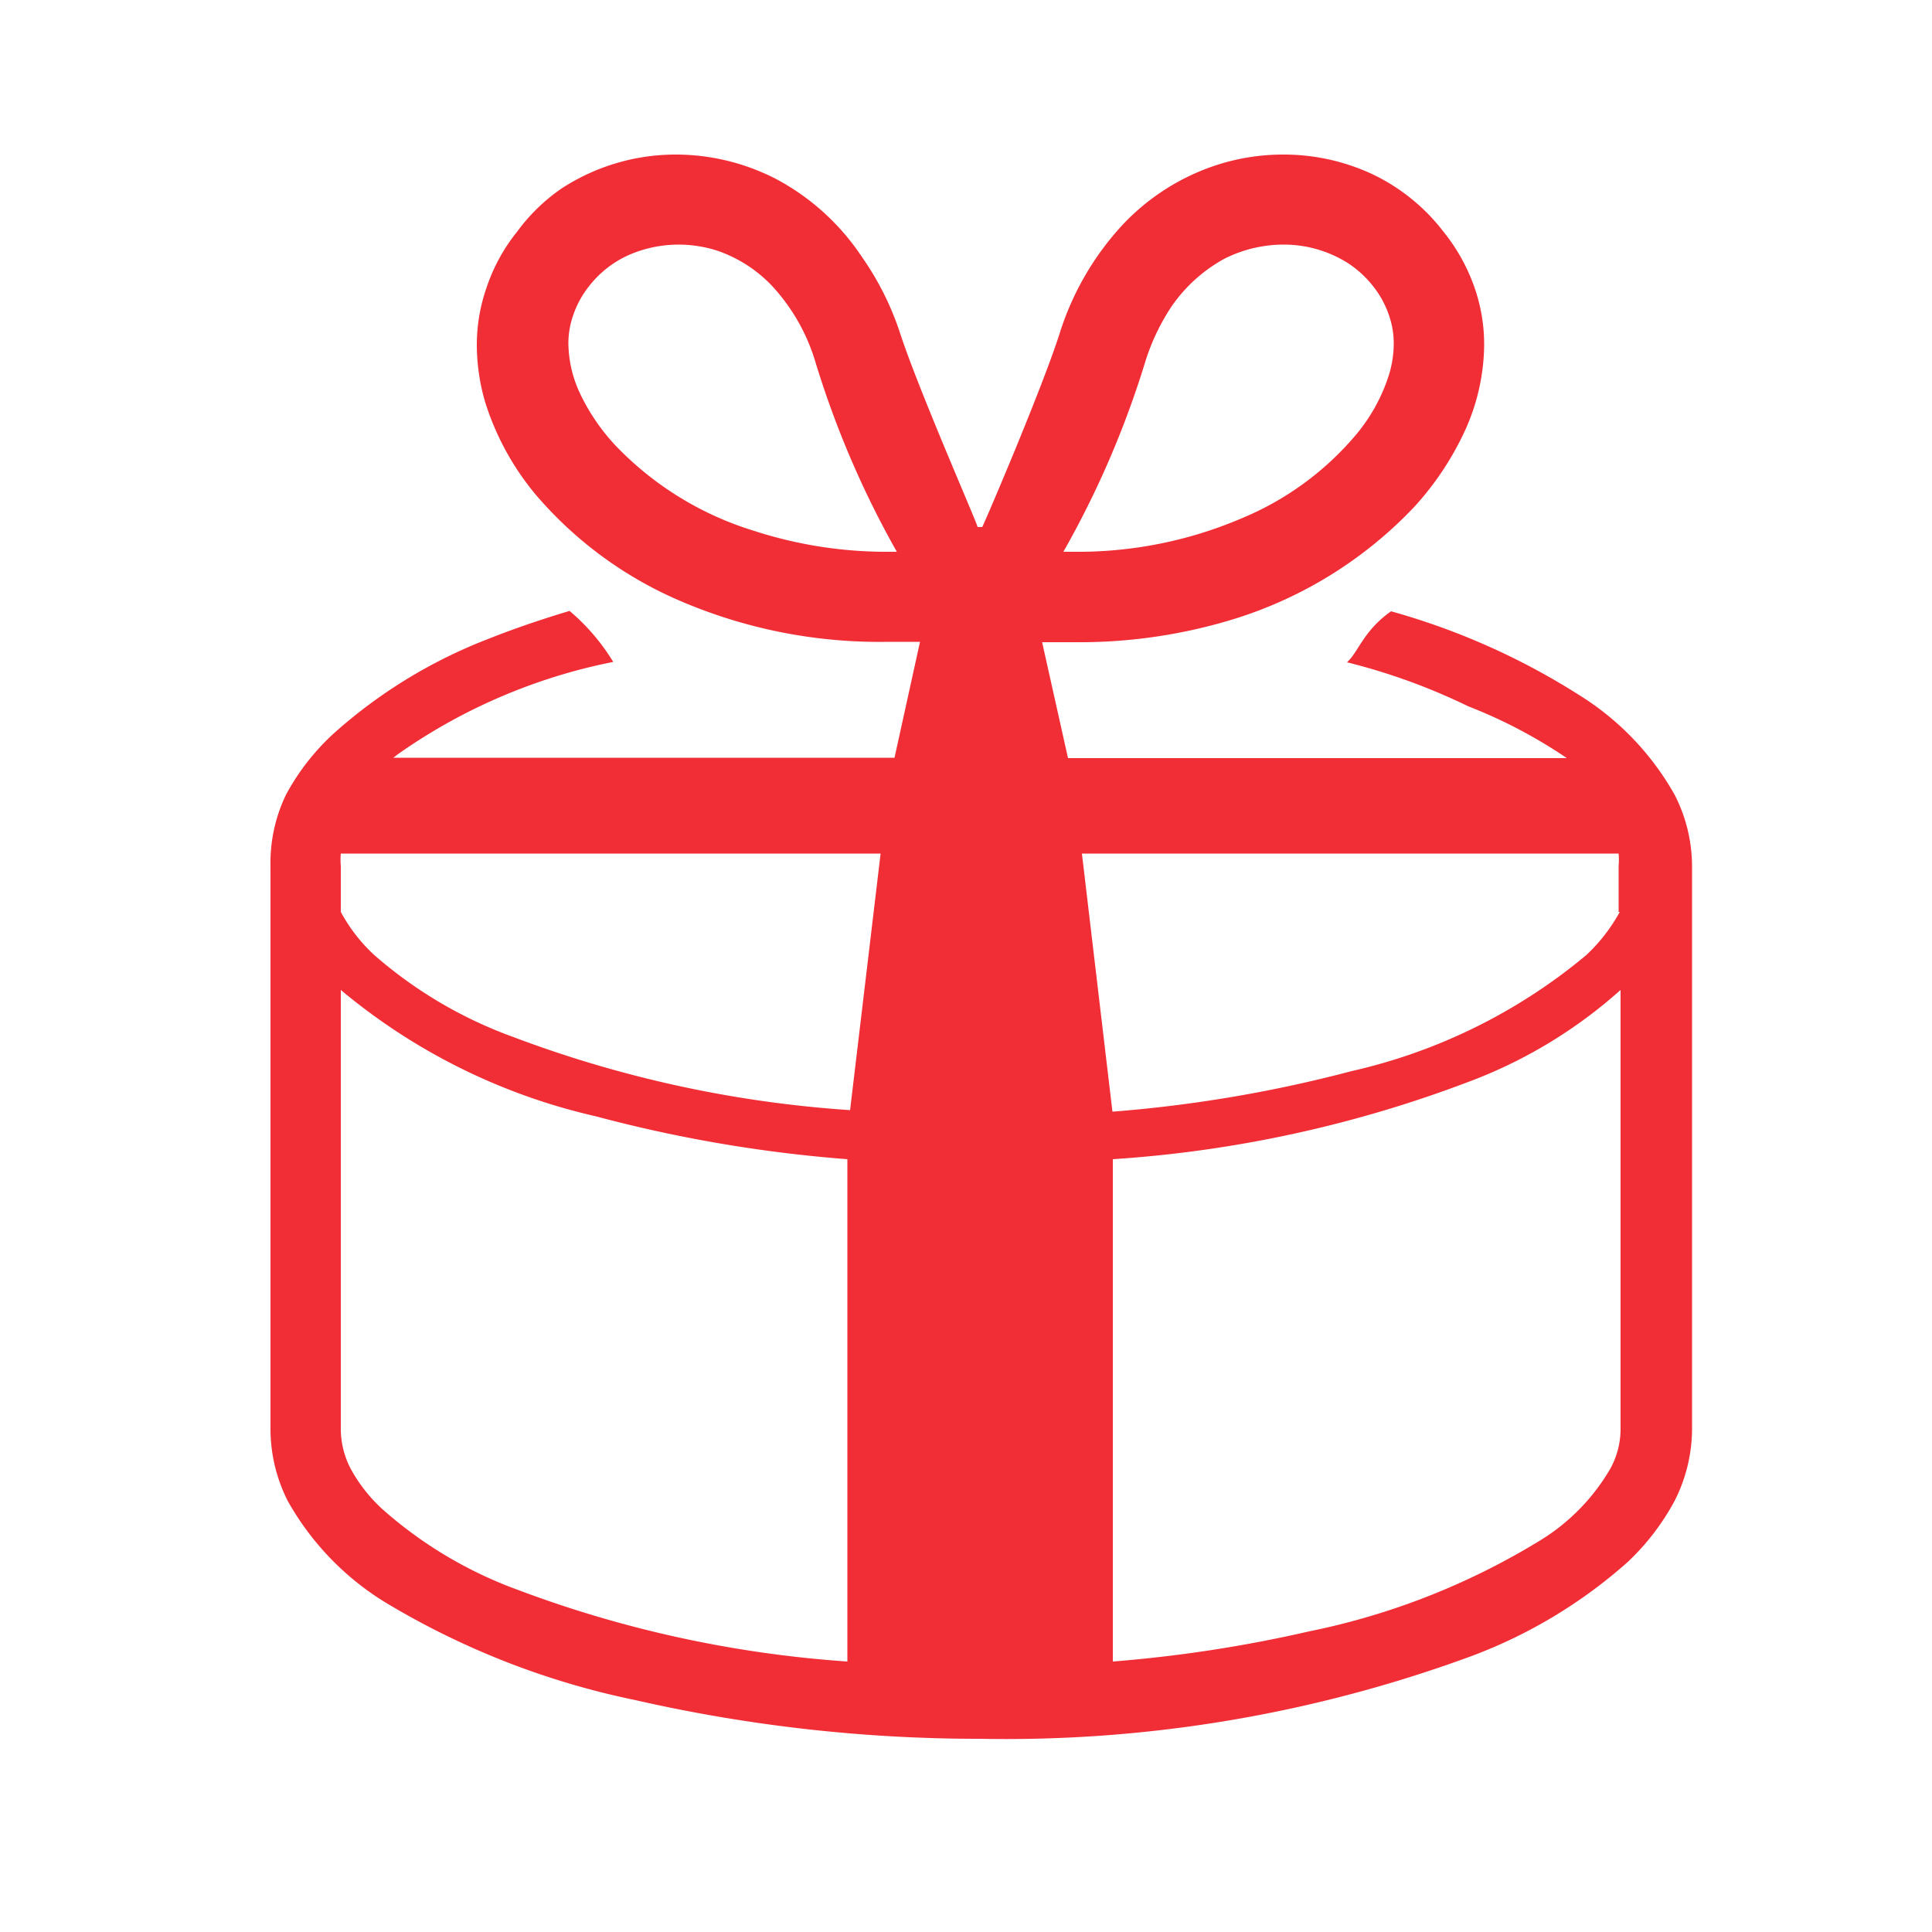 <svg id="レイヤー_1" data-name="レイヤー 1" xmlns="http://www.w3.org/2000/svg" viewBox="0 0 50 50"><defs><style>.cls-1{fill:#f12e36;}</style></defs><title>img</title><path class="cls-1" d="M43.34,20.57a7.18,7.18,0,0,0-2.5-2.6A18.12,18.12,0,0,0,36,15.82c-.72.51-.84,1.05-1.14,1.32A16,16,0,0,1,38,18.28a12.86,12.86,0,0,1,2.55,1.34H27.64l-.67-3h.82A13.6,13.6,0,0,0,32,16a10.84,10.84,0,0,0,4.59-2.87,7.7,7.7,0,0,0,1.33-2,5.46,5.46,0,0,0,.49-2.2,4.48,4.48,0,0,0-.25-1.49A4.84,4.84,0,0,0,37.36,6,5.06,5.06,0,0,0,35.5,4.5,5.42,5.42,0,0,0,33.21,4a5.57,5.57,0,0,0-1.75.28,5.82,5.82,0,0,0-2.4,1.53,7.39,7.39,0,0,0-1.64,2.83c-.48,1.49-1.94,4.89-2,5H25.3c0-.08-1.5-3.48-2-5a7.51,7.51,0,0,0-1-2,6.11,6.11,0,0,0-2.2-2A5.67,5.67,0,0,0,17.53,4a5.41,5.41,0,0,0-3,.88A4.79,4.79,0,0,0,13.38,6a4.63,4.63,0,0,0-.79,1.45,4.48,4.48,0,0,0-.25,1.49,5.3,5.3,0,0,0,.22,1.48,7,7,0,0,0,1.32,2.4,10.18,10.18,0,0,0,3.72,2.73A13.06,13.06,0,0,0,23,16.61h.81l-.66,3H10.18l.13-.1a14.63,14.63,0,0,1,5.32-2.33l.24-.05a5.39,5.39,0,0,0-1.13-1.32c-.73.22-1.44.46-2.09.72a13,13,0,0,0-4,2.44A6,6,0,0,0,7.4,20.57,4.07,4.07,0,0,0,7,22.41V37a4.14,4.14,0,0,0,.45,1.85,7.22,7.22,0,0,0,2.49,2.6A20.55,20.55,0,0,0,16.45,44a40,40,0,0,0,8.92,1,34.9,34.9,0,0,0,12.71-2.14,12.82,12.82,0,0,0,4.05-2.44,6.22,6.22,0,0,0,1.21-1.58A4.14,4.14,0,0,0,43.79,37V22.41A4.07,4.07,0,0,0,43.34,20.57ZM9.69,24.72a4.26,4.26,0,0,1-.87-1.12V22.41a1.82,1.82,0,0,1,0-.32H22.79L22,28.73a30.36,30.36,0,0,1-8.71-1.89A11.31,11.31,0,0,1,9.69,24.72ZM8.82,37V25.62h0a15.72,15.72,0,0,0,6.6,3.27A35.79,35.79,0,0,0,21.93,30V43a30,30,0,0,1-8.57-1.87A10.88,10.88,0,0,1,9.9,39.06,4,4,0,0,1,9.07,38,2.24,2.24,0,0,1,8.82,37ZM15,10.16a3.13,3.13,0,0,1-.29-1.26,2.19,2.19,0,0,1,.12-.73h0a2.49,2.49,0,0,1,.42-.77,2.69,2.69,0,0,1,1-.79,3.22,3.22,0,0,1,1.32-.28,3.29,3.29,0,0,1,1,.16A3.53,3.53,0,0,1,20,7.42,5,5,0,0,1,21.1,9.36a24.53,24.53,0,0,0,2.11,4.92H23a11.1,11.1,0,0,1-3.48-.54,8.33,8.33,0,0,1-3.6-2.22A5.3,5.3,0,0,1,15,10.16ZM30.32,7.93A4,4,0,0,1,31.68,6.7a3.41,3.41,0,0,1,1.53-.37,3.1,3.1,0,0,1,1.69.49,2.69,2.69,0,0,1,.63.58,2.49,2.49,0,0,1,.42.77,2.19,2.19,0,0,1,.12.73,2.79,2.79,0,0,1-.13.82,4.55,4.55,0,0,1-.88,1.57,7.73,7.73,0,0,1-2.87,2.1,10.78,10.78,0,0,1-4.4.89h-.27a24.42,24.42,0,0,0,2.12-4.92A5.6,5.6,0,0,1,30.32,7.93ZM41.92,23.6a4.48,4.48,0,0,1-.87,1.12,14.45,14.45,0,0,1-6.07,3,34.8,34.8,0,0,1-6.19,1.05L28,22.09H41.89a1.82,1.82,0,0,1,0,.32V23.6ZM28.8,43V30A31.72,31.72,0,0,0,38,28a12.39,12.39,0,0,0,3.94-2.38h0V37a2.13,2.13,0,0,1-.26,1,5.3,5.3,0,0,1-1.86,1.89,18.45,18.45,0,0,1-5.94,2.33A35.14,35.14,0,0,1,28.8,43Z"/></svg>